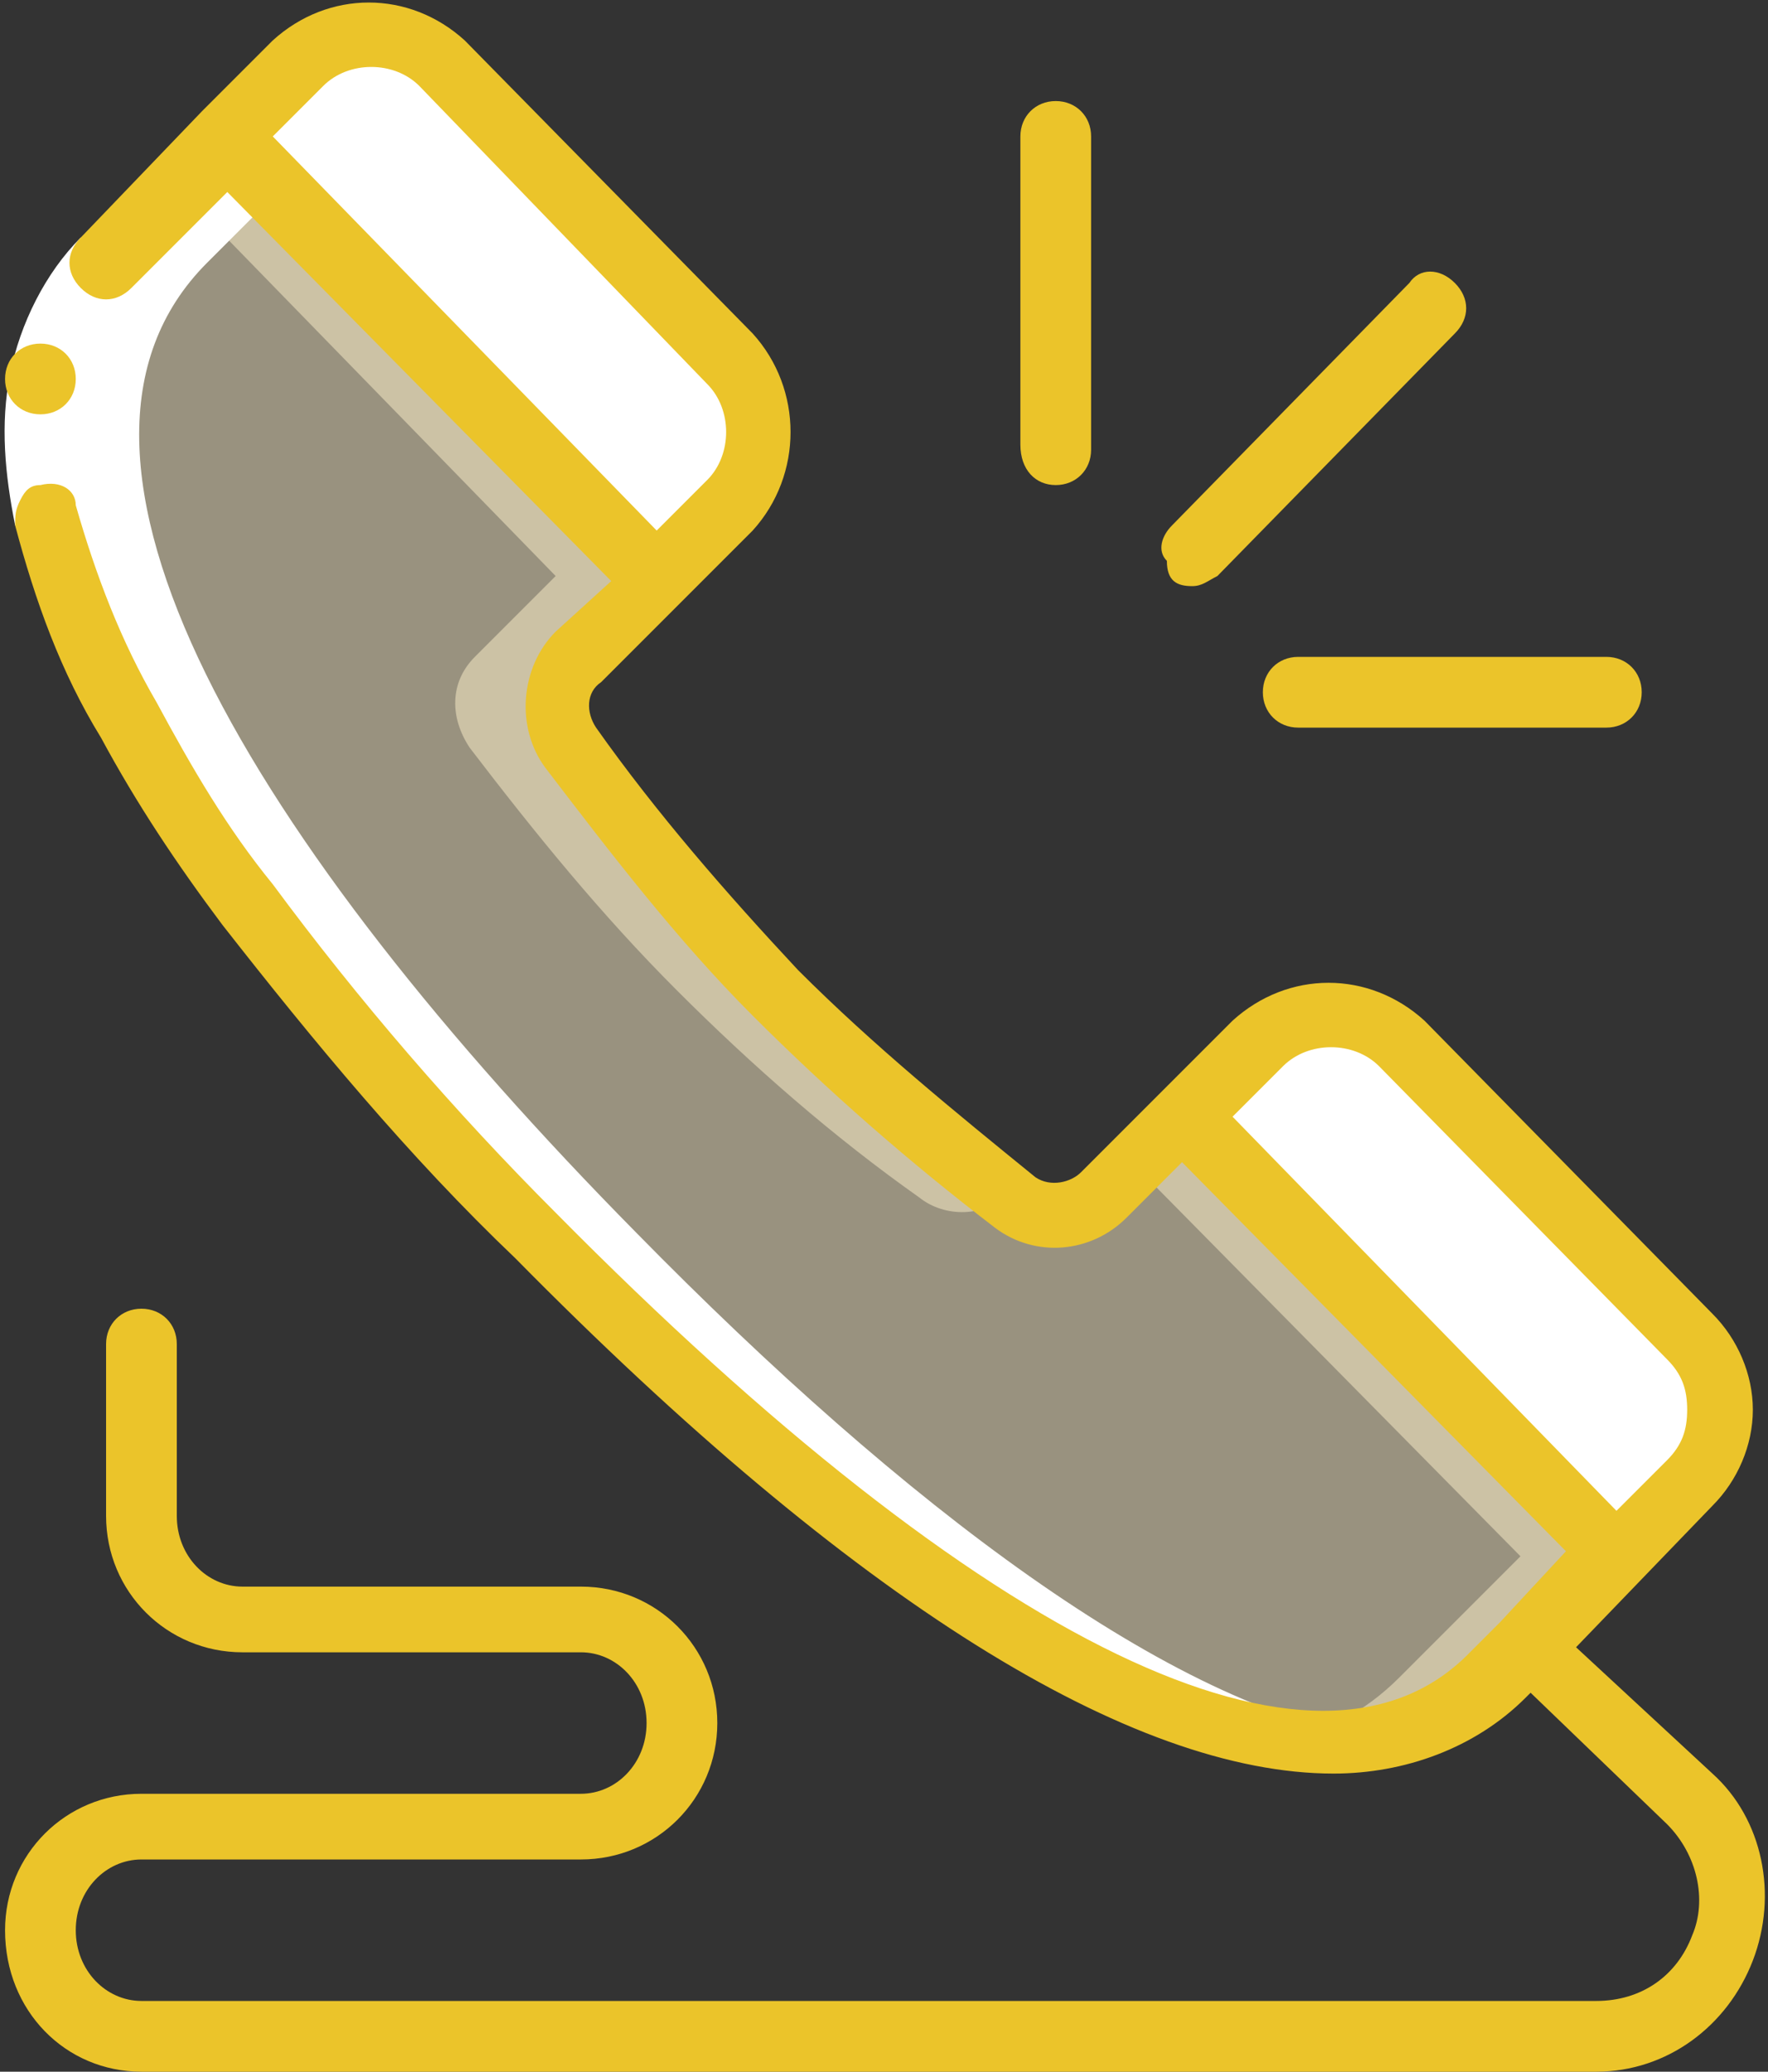 <?xml version="1.0" encoding="utf-8"?>
<!-- Generator: Adobe Illustrator 24.3.0, SVG Export Plug-In . SVG Version: 6.00 Build 0)  -->
<svg version="1.1" id="Layer_1" xmlns="http://www.w3.org/2000/svg" xmlns:xlink="http://www.w3.org/1999/xlink" x="0px" y="0px"
	 viewBox="0 0 35 41" style="enable-background:new 0 0 35 41;" xml:space="preserve">
<rect x="0" y="0" width="35" height="41" fill="#333333" stroke="none"/>
<style type="text/css">
	.st0{clip-path:url(#SVGID_2_);}
	.st1{fill:#FFFFFF;}
	.st2{opacity:0.5;fill:#FFF3CC;}
	.st3{fill:#EBC42A;}
</style>
<g>
	<defs>
		<rect id="SVGID_1_" width="35" height="41"/>
	</defs>
	<clipPath id="SVGID_2_">
		<use xlink:href="#SVGID_1_"  style="overflow:visible;"/>
	</clipPath>
	<g class="st0">
		<path class="st1" d="M33.5,29.3L32,30.8l-8.6-8.7l1.4-1.4c0.8-0.8,2.1-0.8,2.9,0l5.7,5.8C34.3,27.2,34.3,28.5,33.5,29.3z"/>
		<path class="st1" d="M33.5,26.4l-5.7-5.8c-0.6-0.7-1.6-0.8-2.4-0.3c0.2,0.1,0.3,0.2,0.4,0.3l5.7,5.8c0.8,0.8,0.8,2.1,0,2.9
			L31,29.7l1,1l1.4-1.4C34.3,28.5,34.3,27.2,33.5,26.4z"/>
		<path class="st2" d="M32,30.8l-2.4,2.4c-3.8,3.9-11.4-1-19-8.7C3,16.7-1.7,9,2.1,5.2l2.4-2.4l8.6,8.7L11.5,13
			c-0.5,0.5-0.5,1.2-0.1,1.8c1.3,1.7,2.6,3.3,4.1,4.8c1.5,1.5,3.1,2.9,4.8,4.1c0.5,0.4,1.3,0.4,1.8-0.1l1.6-1.6L32,30.8z"/>
		<path class="st2" d="M11,11.4L9.4,13c-0.5,0.5-0.5,1.2-0.1,1.8c1.3,1.7,2.6,3.3,4.1,4.8c1.5,1.5,3.1,2.9,4.8,4.1
			c0.5,0.4,1.3,0.4,1.8-0.1l0,0c-1.6-1.2-3.1-2.5-4.5-4c-1.5-1.5-2.8-3.1-4.1-4.8c-0.4-0.5-0.3-1.3,0.1-1.8l1.6-1.6L4.5,2.7l-1,1
			L11,11.4z"/>
		<path class="st2" d="M23.5,22.1l-1,1l7.6,7.7l-2.4,2.4c-0.7,0.7-1.5,1.1-2.4,1.3c1.6,0.4,3.2-0.1,4.4-1.3l2.4-2.4L23.5,22.1z"/>
		<path class="st1" d="M14.4,10L13,11.4L4.5,2.7l1.4-1.4c0.8-0.8,2.1-0.8,2.9,0l5.7,5.8C15.2,7.9,15.2,9.2,14.4,10z"/>
		<path class="st1" d="M14.4,7.1L8.7,1.3C8.1,0.6,7.1,0.5,6.3,1c0.2,0.1,0.3,0.2,0.4,0.3l5.7,5.8c0.8,0.8,0.8,2.1,0,2.9L12,10.4l1,1
			l1.4-1.4C15.2,9.2,15.2,7.9,14.4,7.1z"/>
		<path class="st1" d="M25.2,34.4c0.2,0,0.4,0.1,0.6,0.1h0.1c0.2,0,0.4,0,0.6,0h0c0.2,0,0.5,0,0.7-0.1c-4-0.6-9.3-4.6-14.6-10
			C5,16.7,0.3,9,4.1,5.2l1.4-1.4l1-1l1.4-1.4C8,1.2,8.2,1.1,8.3,1C7.5,0.5,6.5,0.6,5.9,1.3L2.1,5.2C-1.7,9,3,16.7,10.6,24.5
			C15.9,29.9,21.2,33.8,25.2,34.4z"/>
		<path class="st1" d="M1.6,10.1l-1.3,0.3c-0.2-1-0.3-2-0.1-3c0.2-1,0.7-2,1.4-2.7l1,1C2,6.2,1.6,6.9,1.5,7.7
			C1.4,8.5,1.4,9.3,1.6,10.1z"/>
		<path class="st3" d="M0.8,8.2c-0.4,0-0.7-0.3-0.7-0.7c0-0.4,0.3-0.7,0.7-0.7h0c0.4,0,0.7,0.3,0.7,0.7S1.2,8.2,0.8,8.2z"/>
		<path class="st3" d="M2.8,41h28.8c1.4,0,2.6-0.9,3.1-2.2c0.5-1.3,0.2-2.8-0.8-3.7l-2.7-2.5l2.7-2.8c0.5-0.5,0.8-1.2,0.8-1.9
			c0-0.7-0.3-1.4-0.8-1.9l-5.7-5.8c-1.1-1-2.7-1-3.8,0L23,21.6l-1.6,1.6c-0.2,0.2-0.6,0.3-0.9,0.1c-1.6-1.3-3.2-2.6-4.7-4.1
			c-1.4-1.5-2.8-3.1-4-4.8c-0.2-0.3-0.2-0.7,0.1-0.9l1.6-1.6l1.4-1.4c1-1.1,1-2.8,0-3.9L9.2,0.8c-1.1-1-2.7-1-3.8,0L4,2.2L1.6,4.7
			c-0.3,0.3-0.3,0.7,0,1c0.3,0.3,0.7,0.3,1,0l1.9-1.9l7.6,7.7L11,12.5c-0.7,0.7-0.8,1.9-0.2,2.7c1.3,1.7,2.6,3.4,4.1,4.9
			c1.5,1.5,3.1,2.9,4.8,4.2c0.8,0.6,1.9,0.5,2.6-0.2l1.1-1.1l7.6,7.7l-1.3,1.4l-0.6,0.6c-3,3.1-9.6-0.1-18.1-8.7
			c-2-2-3.9-4.2-5.6-6.5c-0.9-1.1-1.6-2.3-2.3-3.6c-0.7-1.2-1.2-2.5-1.6-3.9C1.5,9.7,1.2,9.5,0.8,9.6c-0.2,0-0.3,0.1-0.4,0.3
			c-0.1,0.2-0.1,0.3-0.1,0.5c0.4,1.5,0.9,2.9,1.7,4.2c0.7,1.3,1.5,2.5,2.4,3.7c1.8,2.3,3.7,4.6,5.8,6.6c6.7,6.8,12.2,10.2,16.2,10.2
			c1.4,0,2.8-0.5,3.8-1.5l0.1-0.1l2.7,2.6c0.6,0.6,0.8,1.5,0.5,2.2c-0.3,0.8-1,1.3-1.9,1.3H2.8c-0.7,0-1.3-0.6-1.3-1.4
			c0-0.8,0.6-1.4,1.3-1.4h8.7c1.5,0,2.7-1.2,2.7-2.7c0-1.5-1.2-2.7-2.7-2.7H4.8c-0.7,0-1.3-0.6-1.3-1.4v-3.4c0-0.4-0.3-0.7-0.7-0.7
			c-0.4,0-0.7,0.3-0.7,0.7v3.4c0,1.5,1.2,2.7,2.7,2.7h6.7c0.7,0,1.3,0.6,1.3,1.4c0,0.8-0.6,1.4-1.3,1.4H2.8c-1.5,0-2.7,1.2-2.7,2.7
			C0.1,39.8,1.3,41,2.8,41z M5.4,2.7l1-1c0.5-0.5,1.4-0.5,1.9,0L14,7.6c0.5,0.5,0.5,1.4,0,1.9l-1,1L5.4,2.7z M24.4,22.1l1-1
			c0.5-0.5,1.4-0.5,1.9,0l5.7,5.8c0.3,0.3,0.4,0.6,0.4,1c0,0.4-0.1,0.7-0.4,1l-1,1L24.4,22.1z"/>
		<path class="st3" d="M23.6,11.6c0.2,0,0.3-0.1,0.5-0.2l4.7-4.8c0.3-0.3,0.3-0.7,0-1c-0.3-0.3-0.7-0.3-0.9,0l-4.7,4.8
			c-0.2,0.2-0.3,0.5-0.1,0.7C23.1,11.5,23.3,11.6,23.6,11.6z"/>
		<path class="st3" d="M20.9,9.6c0.4,0,0.7-0.3,0.7-0.7V2.7c0-0.4-0.3-0.7-0.7-0.7c-0.4,0-0.7,0.3-0.7,0.7v6.1
			C20.2,9.3,20.5,9.6,20.9,9.6z"/>
		<path class="st3" d="M25,13.7c0,0.4,0.3,0.7,0.7,0.7h6.1c0.4,0,0.7-0.3,0.7-0.7c0-0.4-0.3-0.7-0.7-0.7h-6.1
			C25.3,13,25,13.3,25,13.7z"/>
	</g>
</g>
</svg>
